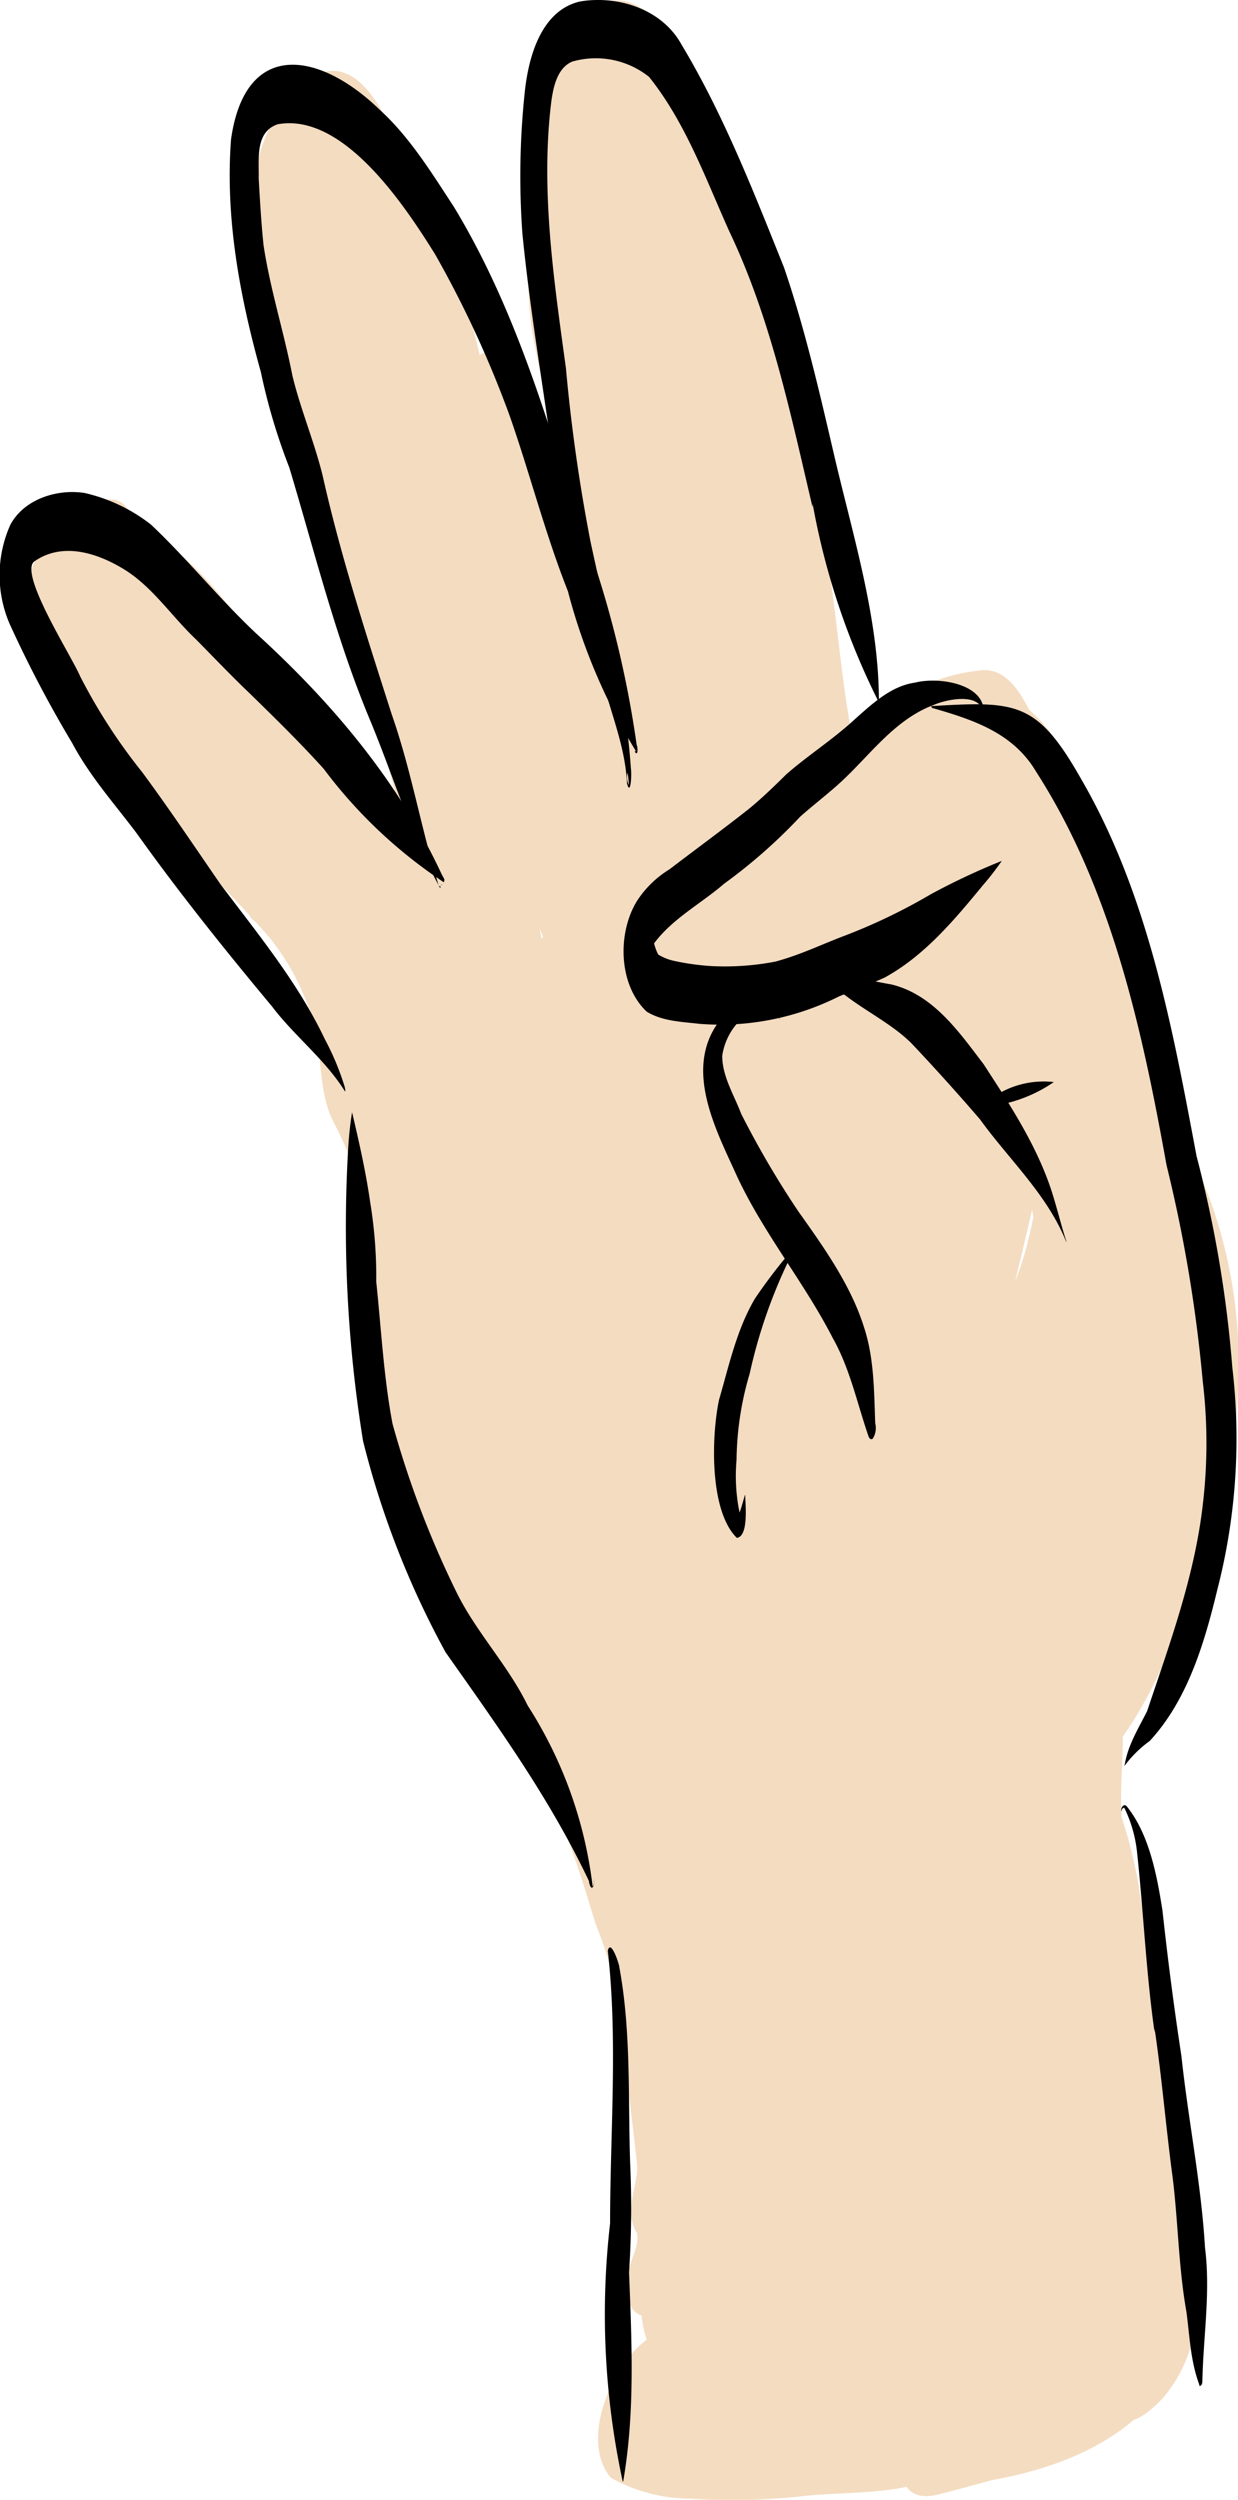 <svg xmlns="http://www.w3.org/2000/svg" viewBox="0 0 130.6 263.69"><defs><style>.cls-1{fill:#f4dcc1}</style></defs><g id="Laag_2" data-name="Laag 2"><g id="Vectorlaag"><g id="t"><path class="cls-1" d="M52.15 128c-7.82-7.1-13-16.65-19.86-24.65a180.11 180.11 0 00-13.88-14.86 57.59 57.59 0 01-8.86-11.24 24.76 24.76 0 01-4.93-8.37 6.71 6.71 0 01-2-6.3A12.09 12.09 0 019 53.7a4.25 4.25 0 013-1c1 .15 1.39.85 1.84 1.57a16.54 16.54 0 004.37 3.57c5.46 4.16 8.69 10.5 13.38 15.43 2.65 3 5.18 6.08 7.68 9.19 4.57 5.8 8.3 12.21 13.06 17.87 2.16 2.72 4.64 5.19 6.61 8 1.54 2.28.33 5.43-.71 7.67 2.83 3.24-1.65 13.24-6.08 12z"/><path class="cls-1" d="M68.12 193.68c-3-3.71-7.49-6.14-10.58-9.86-5.09-6-10.82-11.73-14.62-18.73-1.86-3.91-1.75-8.28-2.37-12.47-.71-3.92-1.21-7.87-1.67-11.83s.23-8.26.13-12.37a47 47 0 00-3.91-10.23c-1.83-3.82-.86-8.37-2.67-12.24a25.22 25.22 0 00-5.35-8.59c-.25-.24-.79-.54-.76-.93.22-.94 1.73-.64 2.39-.79a16.55 16.55 0 00-1.89.57 56 56 0 0111.53 6.35 8.6 8.6 0 011.63 1.5c.77.8 1 2.18 2.18 2.55 1.79.85 2.62 2.82 3.36 4.54a54.94 54.94 0 012.78 7.29c1.38 5.94-.55 12.11.85 18.08.34 3.14 1 6.23 1.38 9.36.16 3.88.66 7.8 3.22 10.9 3 4.71 7.19 8.64 9.51 13.79 2.17 5.67 5.19 11 6.34 17.07.33 1.71 1.11 3.62.36 5.31-.3.63-1.19 1.7-1.84.73z"/><path class="cls-1" d="M69.65 255.51c-.57-.17-.31-1-.35-1.45.15.11.31.41.52.53a18.4 18.4 0 01-1.09-8.39c-.09-2.45-.4-4.87-.58-7.31-.54-9.16-2-18.24-2.77-27.37a48.45 48.45 0 00-2.55-8.59c-.87-2.81-1.69-5.65-2.75-8.4-2.45-7-3.68-14.48-6.45-21.36-.62-1.84-1.65-3.55-2-5.45-.1-1.08.88-1.53 1.82-1.68-.39.3-1.06.4-1.38.81a1.24 1.24 0 00.34 1.15c1.13 1.29 2.44 2.42 3.67 3.62 2.27 2.28 4.61 4.48 6.83 6.81 4 3.77 6.65 8.72 8.55 13.82a38.53 38.53 0 013.8 14.25c.45 5.35 1.2 10.69 1.55 16.05A73 73 0 0174.33 243c-.74 2.45-2 4.72-2.32 7.29-.44 1.56-.54 4.92-2.36 5.22zm-15.51-124.1a133.24 133.24 0 01-3.46-14.25c-1.06-5.68-1.93-11.39-2.72-17.11-.86-2.05-1.78-4.05-2.69-6.11-4.5-10.17-5.77-21.34-8.71-32-2-7.91-4.71-15.65-7.06-23.47-2.67-8.73-5.26-19.31.35-27.4C36.8 2 41 12.17 43.34 18.67c.86 2 1.92 3.86 2.89 5.79a61.83 61.83 0 014.37 13c2.17-1.52 3.32.25 3.62 2.33.54 2 1.1 4.06 1.64 6.1.73 2.72 1.37 5.46 2 8.2a55 55 0 012.52 6.22c2.2 6.36 3.71 12.92 5.84 19.31 1.28 4 2.75 7.94 4.2 11.88 1.88 4 2.07 8.43-.73 12.06 1.38 4.93 5.13 10.25 2.44 15.34-.83 1.68-3.13 4.92-5.22 3.31-5.06-7.14-6.59-16.29-10-24.3 1 5.08 2.31 10.08 3.66 15.07 1.66 5.65 3.56 11.35-.43 16.54-1.14 1.84-4.3 4.58-6 1.89z"/><path class="cls-1" d="M81.4 108.4c-3.37-2.83-4.35-7.76-5.55-11.83a4.25 4.25 0 01-3.42 1.49 2.05 2.05 0 01-1.62-1.2c-6.26-14.48-8.06-30.61-10.2-46.13-2.81-8.53-6.21-17.07-4.29-26.25.79-5.33-1.18-10.86.73-16 5.67-13 12.45-9.85 16.87 1.85a378 378 0 0112.89 45.85c2.43 12.48 1.73 26 8.79 37.1 2.32 5.53-5.85 17.06-9.8 7.93-3 3-4.38.88-5.39-2.24.22 2.43.21 5 1.3 7.24.08-.37.13-.8.24-1.14.31 1 .94 3.16-.55 3.33z"/><path class="cls-1" d="M105.38 204.13c.63-10.07 3.63-19.81 4.91-29.8.51-5.24.44-10.51.58-15.76.11-7.06.52-14.15-.47-21.16-1.27-11-4.26-21.78-6.16-32.71-.38-1.79-.79-3.58-1.17-5.37-1.14-4.8-1.14-10.28-4.39-14.27-.89.15-1.8.25-2.71.35a9.54 9.54 0 01-2.73.91c-1.48 1.11-2.93 2.44-4.81 2.77a14.56 14.56 0 00-3.28 1.27c-1.68.8-3.42 0-5.15.3-3.59 1.76-6.6 4.53-10.14 6.43-4.1 2.64-9.42 4.25-12.37 8.26v.05c1.22-.37 2.36-1.41 3.44-2l-2.32 2c-.3.26-1 1-1.55 1-3.48-2.4 14.54-16.2 16.85-18.21 3.71-3.12 7.31-6.44 12-7.92a55.37 55.37 0 014.88-3.34 28.43 28.43 0 014.06-3.2 19.25 19.25 0 018.45-3c2.75-.44 4.35 2.3 5.4 4.41 2.3 4.54 2.42 9.75 3.26 14.67 1.21 6 2.34 12.07 3.72 18.06 1.72 8.69 3.57 17.37 4.29 26.22a290.7 290.7 0 01-.77 34.29c-1.21 12.72-6.95 24.32-12.66 35.55-.17.31-.43.72-.82.74s-.34-.28-.34-.54z"/><path class="cls-1" d="M118.1 255.44c-3-.95-2.48-4.22-3.19-6.38-.6-4.77-.93-9.57-1.31-14.37-.28-4.24-.69-8.47-1.35-12.68-.51-3.09-1.73-6-2.26-9.07-.56-4.4-.43-8.87-.7-13.29a1.46 1.46 0 01-.71-.23l-.38-.28c-1 1.11-2.9 3.13-4.41 2a3 3 0 01-.43-2.47c.06-1.18.08-2.36.14-3.55-1 1.64-4.15 3.88-5 .92-.24-2.72.4-5.53.51-8.27-.92 2.58-1.88 5.47-4.42 6.88a1.47 1.47 0 01-2.15-.41c-.56-1.07-.22-2.5 0-3.66a49.37 49.37 0 00.75-6.77c-.91 1.66-2.69 5-5 4.28a2.48 2.48 0 01-.89-2.8q1.83-11.48 3.39-23c-4.4 1.85-3-4.88-3-7.25A145.73 145.73 0 0190 138.16c-2.41 5.44-4.28 11.33-8.07 16A7.15 7.15 0 0179 156c-1.46.6-2.1-1.14-2.23-2.3.53-11 4.73-21.56 7.84-32-3.83 7.89-7.65 15.78-11.52 23.64-1.84 3.51-3.33 7.29-5.86 10.37-1.14 1.61-5 4.53-5.52 1a8.51 8.51 0 01.69-3.45c.32-1.43.67-2.86 1.05-4.28-2.17 3-3.84 7.46-7.77 8.46a1.59 1.59 0 01-1.68-1.33 6.68 6.68 0 01.86-4.63 169.74 169.74 0 017.45-21.54v-.08c-3.33 6-6.15 12.51-10.75 17.69-1.2 1.37-4.16 3.28-5.27.84a5.71 5.71 0 01.11-3.76 62.08 62.08 0 011.29-6.32c-4.88 2-4.65-3.37-3.23-6.38 1-3.68 2.21-7.31 3.48-10.92 4.19-11 8.2-23.93 16.89-32.26.9-.81 2.23-1.78 3.49-1.16 1-1.26 2.68-2.59 4.18-1.44 1.58 1.65.56 4.41 0 6.29 2.28-3.2 3.56-7.38 6.58-10 1.71-1.42 3.74-.8 3.77 1.59 3.13-1 3.23 3.18 3 5.26 1.89-3.36 3.6-7.2 7-9.34 1.18-.7 2.94-1.13 3.77.28 2.5-3.41 7.17-9.6 11.65-5.61 4.47 3.62 6 9.52 8.16 14.65 2.59 7.57 4.29 15.44 6.53 23.13a77.47 77.47 0 004.36 13.27 50.46 50.46 0 013.32 19.59c-.18 7-1.14 14.15-4 20.58-2.33 6-4.46 12.06-8.19 17.33 0 2.86-.32 5.72-.11 8.58a49.64 49.64 0 012.06 9c2 9.7 3.92 19.44 4.56 29.35.17 5.62 2.11 11.63.75 17.13a15.16 15.16 0 01-3 5.69c-1.25 1.31-2.78 2.73-4.61 2.52zM109.25 126q-1.05 4.58-2.15 9.12c2.2-5.34 2.26-11.33 4.64-16.59-.13-.65-.25-1.3-.39-1.94-.59 3.13-1.35 6.26-2.1 9.41zm-.55-21.66l-.48 2.07a6.58 6.58 0 01.93-.9l-.24-2.07z"/><path class="cls-1" d="M106.76 233.3a2 2 0 01-1-.54 14.27 14.27 0 01-2.23-3.93c-4 4.33-6.49.4-7.71-3.69-1.54 3.82-5.39 7-7.75 1.83-2.4 1.71-3.72 0-5-2-1.81-2.49-2.85-5.81-4.88-8.08-5.63-8.15-9.65-17.3-14.15-26.11-3.91-8.06-7.8-16.27-9.69-25.07-7 4.91-3.61-9.23-3.38-12.32-4.51 2.6-.38-11.68 0-13.38.26-.65.28-8.5 1.61-5.81 1-2.91 1.75-6.05 3.46-8.66.91-1.47 3.67-3.61 4.94-1.44a12.5 12.5 0 01.69 5.23c.68-2.83 1.22-6 3.53-8 1.13-1.06 2.92-1.93 4-.3 1.06 1.87.74 4.18.56 6.24-.24 2.45-.7 4.87-1.14 7.29 1.34-5.31 2.8-10.58 4.31-15.84a11.46 11.46 0 012.32-4.57c1.51-2 4.54-3 4.87.41a16.86 16.86 0 01-.21 3.25c1-1.6 2.65-4 4.79-3.3 2.5 2 .72 7.31.41 10.08.8-1.16 2.33-3.14 4-2.44 2.2 1.41.94 6.25.79 8.51.59-2.27 4.84-7 5.68-2.44-.49 4.8-1.28 9.65-2.19 14.42 1-3.56 1.8-8.19 5.48-9.91a1.7 1.7 0 012.32 1.29 8.3 8.3 0 01.1 3.84c-.37 3.09-1 6.16-1.55 9.23l-3 16.43c3.68-2.28 3.43 3.55 3.84 5.74a47.49 47.49 0 001.25 6.26c1-1.72 3.89-4.77 5.75-2.57 2.1-.81 2.71 1.13 2.7 2.83a192 192 0 013.73 23.33 157.48 157.48 0 01.68 22.46c-.1 3.48-1.13 7.09-3.94 9.35-1.09 1.18-2.31 2.62-3.99 2.38zm-26.94-31.17c-.15-.81-.31-1.61-.46-2.42l-.33.34.42 1.23zM52.2 135.21c0-.1.07-.21.11-.32l-.13-.14c.01.16.01.31.02.46z"/><path class="cls-1" d="M72.94 263.58a17.53 17.53 0 01-8.49-2.21c-3.34-3.91.07-11.87 3.78-14.58a7.8 7.8 0 01-.45-1.88l-.12-.68c-1.66-.5-1.58-2.89-1.4-4.26.12-1.53 1.19-2.84.94-4.4-1.26-2-.26-4.32 0-6.38.31-12.74 3-25.29 6-37.64a14.66 14.66 0 012.33-4.82c1-1.51 3.91-4.08 5.37-1.65a40.59 40.59 0 011.21 4.35c.89-.81 2.39-1.69 3.45-.67.82.81.75 2.25.58 3.28a19.38 19.38 0 00-.25 4.37c4.06 1.39 2.84 6.84 2.53 10.15 6.14-4.34 10.12-2 7.69 5.39 5.5-.94 4.13 6.28 2.23 9.15 2.17-1.11 9.2-7.35 11.14-5.18 1.46 1.56.77 4.05.09 5.83 2.12-.95 4.25-2.14 6.58-2.42 3.4.12 2.21 4.93 1.21 6.92 1.52-.48 3-2 4.66-1.29 3.34 2.28-.58 9.52-3.06 11.33 7.08-4.53 7.22 5.69 6.17 10.15a17.73 17.73 0 01-3.66 7c-4.32 4.78-10.62 7.05-16.81 8.17-1.81.48-3.61 1-5.43 1.44-1.24.39-2.76.46-3.59-.73-3.67.76-7.42.58-11.13 1a66 66 0 01-11.57.26z"/><path d="M65.74 261.76c-.06 0-.09-.12-.07-.15v.05a83.54 83.54 0 01-1.31-27.13c0-9.57.83-19.27-.24-28.75.29-1.33 1.21 1.39 1.22 1.75 1.26 6.83.9 13.83 1.14 20.75a103.63 103.63 0 01-.12 11.42c.29 7.42.64 14.81-.62 22.06zm-3.58-63.28C58 189.7 52.55 182.16 47 174.28A93.54 93.54 0 0138.3 152a141.35 141.35 0 01-1.58-30.68 38.57 38.57 0 01.42-4c.75 3.19 1.46 6.31 1.92 9.55a48.2 48.2 0 01.63 8.32c.53 5 .78 10.05 1.72 15a101.82 101.82 0 006.75 17.77c2.09 4.24 5.43 7.69 7.51 11.95A45.13 45.13 0 0162.52 199a.8.8 0 00.12-.62c0-.07 0-.13-.05-.19.26.47-.19 1.66-.46.29zm-25.77-83.36c-2.08-3.35-5.31-5.81-7.68-8.94-5-6-9.81-12-14.32-18.32-2.34-3.11-4.93-6-6.78-9.49A125.54 125.54 0 011 65.77a13 13 0 01.09-10.41C2.54 52.65 6 51.55 8.92 52a17.8 17.8 0 017 3.33c3.87 3.65 7.27 7.9 11.16 11.54C35 74.09 42 82.38 46.55 92.13c.1.21.22.41.33.62 0 0 0 .35-.1.29A50.89 50.89 0 0134.15 81.1c-2.48-2.75-5.2-5.41-7.85-8-1.93-1.84-3.76-3.77-5.63-5.66C18.09 65 16.06 61.85 13 60c-2.84-1.71-6.47-2.85-9.42-.75-1.54 1.4 4 10 4.86 12.06A59.29 59.29 0 0015 81.45c2.95 4 5.47 7.78 8.27 11.84 3.94 5.24 8.17 10.37 11 16.33a28.26 28.26 0 012.11 5.08c0 .15.11.33 0 .44l.01-.02z"/><path d="M46.43 93.67c-3.12-5.64-5-12-7.48-17.92-3.56-8.57-5.77-17.58-8.43-26.43a63.54 63.54 0 01-3-10.07c-2.23-8-3.77-16.23-3.15-24.53 1.49-10.63 9.32-9.31 15.67-3.16 3.21 2.93 5.49 6.67 7.83 10.24 6 9.89 9.47 21 12.8 32a110.82 110.82 0 016.49 24.74 1.67 1.67 0 01.07.83c-.09.2-.22 0-.28-.13h.14a62.46 62.46 0 01-7.18-16.88c-2.4-6.06-4-12.39-6.15-18.52a112.59 112.59 0 00-7.85-17c-3.19-5.12-9.68-15-16.62-13.73-2.4.82-1.95 3.66-2 5.68.13 2.36.27 4.72.51 7.06.7 4.66 2.15 9.16 3.05 13.79.86 3.55 2.3 6.94 3.18 10.5 1.91 8.54 4.63 16.88 7.29 25.2 2.1 6 3.14 12.23 5 18.2.12-.09.17-.21.33-.25s-.17.08-.2.13.06.26-.02.25z"/><path d="M66.14 82.63c-.18-4.32-2.17-8.44-3-12.69-1.73-6.67-3.53-13.34-4.6-20.16-1.14-8.38-2.6-16.73-3.43-25.13A84 84 0 0155.33 10C55.69 6.19 57 1.14 61.17.16c4-.68 8.64.79 10.7 4.5 4.46 7.42 7.62 15.54 10.84 23.56 2.17 6.36 3.69 12.93 5.21 19.46 2 8.67 4.82 17.51 4.8 26.42a77 77 0 01-7-21v.41c-2.34-9.94-4.39-19.87-8.79-29.12-2.5-5.56-4.62-11.49-8.46-16.28a9 9 0 00-8.11-1.61c-1.6.69-2 2.72-2.21 4.28-1.14 9.38.29 18.83 1.55 28.05a182.34 182.34 0 002.59 18.28C64 65.06 66 73 66.55 81c.12.92-.05 3-.41 1.63zm.19.19a6.5 6.5 0 00-.14-1.32 2.11 2.11 0 00.14 1.32z"/><path d="M73.82 108c-1.88-.22-3.95-.27-5.6-1.29-3-2.84-3.11-8.32-1-11.71a10.81 10.81 0 013.42-3.31c2.77-2.12 5.59-4.18 8.33-6.34 1.41-1.15 2.71-2.42 4-3.69 2.29-2 4.9-3.66 7.15-5.74C92 74.25 94 72.35 96.56 72c2.65-.68 8.1.25 7.1 3.91a6.66 6.66 0 01-.37-1.06c.14.24.24.71.39 1 .43-2.91-3.5-2.2-5.16-1.5-4.27 1.6-6.84 5.48-10.1 8.4-1.3 1.16-2.68 2.22-4 3.39a56.75 56.75 0 01-8.06 7.1C74 95.29 70.93 96.9 69 99.51a5.21 5.21 0 00.44 1.18 5.33 5.33 0 001.6.65 25.83 25.83 0 003.93.56 28 28 0 006.84-.47c2.72-.74 4.82-1.8 7.38-2.76a60.91 60.91 0 009-4.34 71.91 71.91 0 017.49-3.52 29 29 0 01-2 2.58c-3 3.65-6.17 7.44-10.36 9.73-1.59.71-3.23 1.32-4.84 2A27.94 27.94 0 0173.82 108z"/><path d="M112.48 131c-2-5-6-8.64-9.1-12.93q-3.5-4.07-7.21-8c-2-2-4.75-3.35-7-5.08a3.23 3.23 0 00-2.45-.39 4.53 4.53 0 011.51-1.14c1.87-.54 3.92.07 5.8.38 4.42 1.07 7.13 5 9.73 8.41 2.6 4 5.24 8 6.88 12.52.72 2 1.2 4.17 1.86 6.19zm-20.85 20.53c-1.21-3.49-1.95-7.14-3.78-10.39-3.13-6.1-7.59-11.39-10.38-17.68-2.1-4.57-5-10.4-2-15.16a6.23 6.23 0 015-2.88c.36 0 .9 0 1.12.33a14.9 14.9 0 01.72 1.84c-.42-.86-.58-2.2-1.84-1.52a6.7 6.7 0 00-4.28 5.3c0 2.18 1.25 4.13 2 6.12a97.94 97.94 0 006 10.25c2.7 3.8 5.54 7.79 6.92 12.15 1.11 3.29 1.09 6.8 1.22 10.23a2.12 2.12 0 01-.21 1.55c-.12.25-.38.16-.49-.14z"/><path d="M77.73 162.22c-2.9-2.86-2.69-10.68-1.88-14.55 1.05-3.61 1.86-7.41 3.79-10.69a55.85 55.85 0 013.41-4.53c.09-.11.21-.33.36-.36s.06 0 .07.07c.07.3-.22.57-.29.83a54.15 54.15 0 00-4.1 11.89A33 33 0 0077.7 154a19 19 0 00.32 5.55c.23-.62.39-1.31.59-1.91.02 1.03.39 4.42-.88 4.58zm26.68-45.36c-.89 0-.66-.45-.09-.81a9.45 9.45 0 016.85-1.91 15.05 15.05 0 01-6.66 2.54 1.84 1.84 0 00.74.08c-.17.18-.59.11-.84.1z"/><path d="M118.65 186.21c-.08 0-.09 0 0-.06.33-2.06 1.44-3.82 2.36-5.65 2.39-7.13 5-14.21 5.87-21.73a55 55 0 000-13.08 152.92 152.92 0 00-3.82-22.79c-2.58-14.32-5.79-29.11-13.76-41.5-2.36-4-6.45-5.42-10.67-6.64-.16-.05-.37-.05-.38-.25a.33.33 0 01.24-.32.32.32 0 00-.21.29c9-.53 11.14-.51 15.84 7.81 7 12.12 9.56 26.09 12.11 39.67a126.7 126.7 0 013.77 22.28 63.88 63.88 0 01-1.57 23.4c-1.36 5.64-3.13 11.66-7.14 16a12.3 12.3 0 00-2.62 2.57zm7.85 65.28c-.91-2.44-1-5.08-1.34-7.63-.84-4.71-.87-9.49-1.46-14.22-.7-5.2-1.13-10.5-1.9-15.67v.4c-.91-6.37-1.17-12.79-1.87-19.18a14 14 0 00-1.33-4.51.33.33 0 00-.26.23.38.38 0 000 .21c-.21-.33.22-1 .55-.55 2.4 3 3.18 7.42 3.74 10.94.56 5.14 1.22 10.26 2 15.36.72 6.76 2.09 13.43 2.49 20.22.6 4.72-.19 9.42-.28 14.13 0 .13-.06.38-.2.44s-.11-.05-.14-.17z"/></g></g></g></svg>